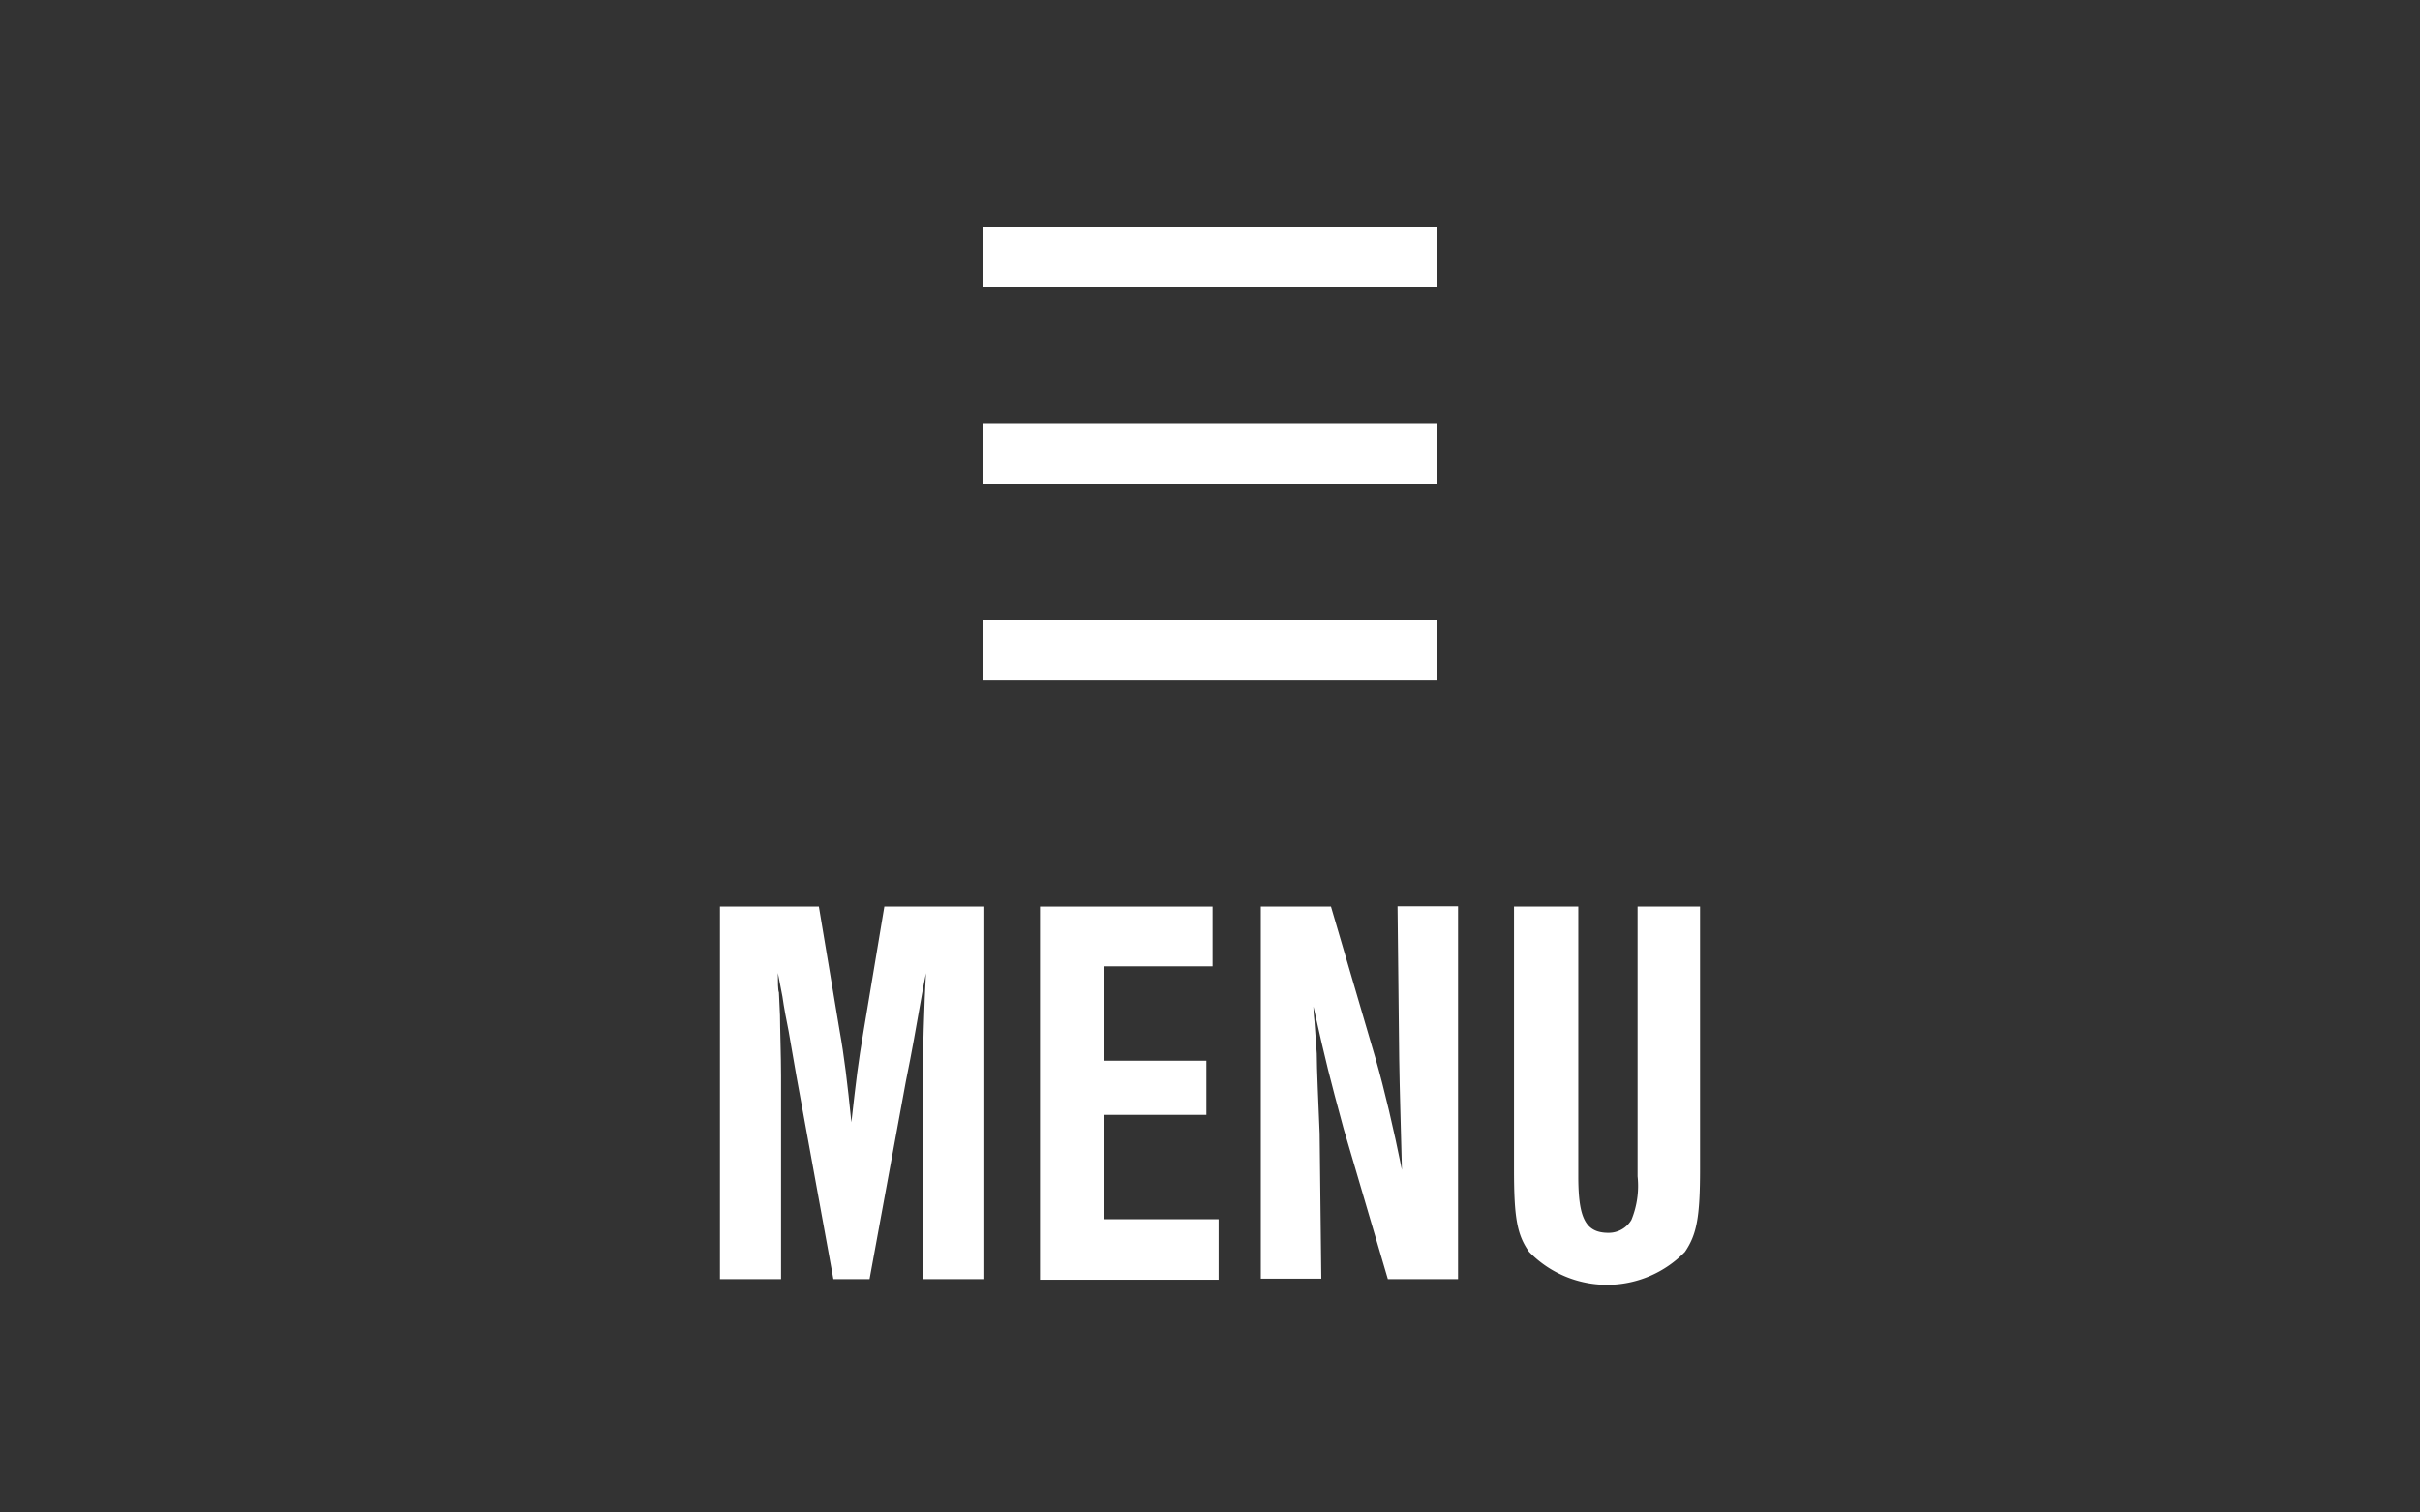 <svg xmlns="http://www.w3.org/2000/svg" viewBox="0 0 160 100"><rect x="0" y="0" width="160" height="100" fill="#333333" stroke="none"/><defs><style>.a{fill:#fff;}.b{fill:none;}</style></defs><title>ico-menu_sp</title><rect class="a" x="65" y="28" width="30" height="4"/><rect class="a" x="65" y="15" width="30" height="4"/><rect class="a" x="65" y="41" width="30" height="4"/><rect class="b" width="160" height="100"/><path class="a" d="M55.1,84.57,52.66,71.17c-.26-1.51-.44-2.51-.52-3-.15-.74-.3-1.51-.41-2.29l-.3-1.55c0,.63,0,1.11.07,1.29l.07,1.51c0,.81.07,2.73.07,4V84.57H47.6V59.94h6.54l1.37,8.2c.3,1.66.52,3.47.78,6.06.33-2.92.44-3.88.81-6.06l1.37-8.2h6.61V84.57H61V71.76c0-1.66.11-5.65.22-7.42q-.22,1.11-.33,1.77c-.37,2.07-.55,3.18-1,5.39l-2.4,13.07Z"/><path class="a" d="M80.17,63.89H73v6.24h6.76v3.58H73v6.9h7.57v4H68.76V59.94H80.17Z"/><path class="a" d="M91.76,84.57l-2.92-9.93c-.92-3.4-1.18-4.39-2-8.09,0,.52.07.89.07,1l.15,2.11c0,1,.11,3.29.19,5.28l.11,9.6h-4V59.94H88L90.95,70c.59,2.07,1.18,4.58,1.74,7.35-.07-2.84-.15-5.28-.18-7.35l-.11-10.08h4V84.57Z"/><path class="a" d="M112.4,59.94V77.3c0,3.18-.22,4.32-1,5.47a7.18,7.18,0,0,1-10.3,0c-.81-1.14-1-2.29-1-5.47V59.94h4.25V77.78c0,2.77.48,3.73,2,3.73a1.75,1.75,0,0,0,1.51-.85,5.93,5.93,0,0,0,.41-2.88V59.94Z"/></svg>